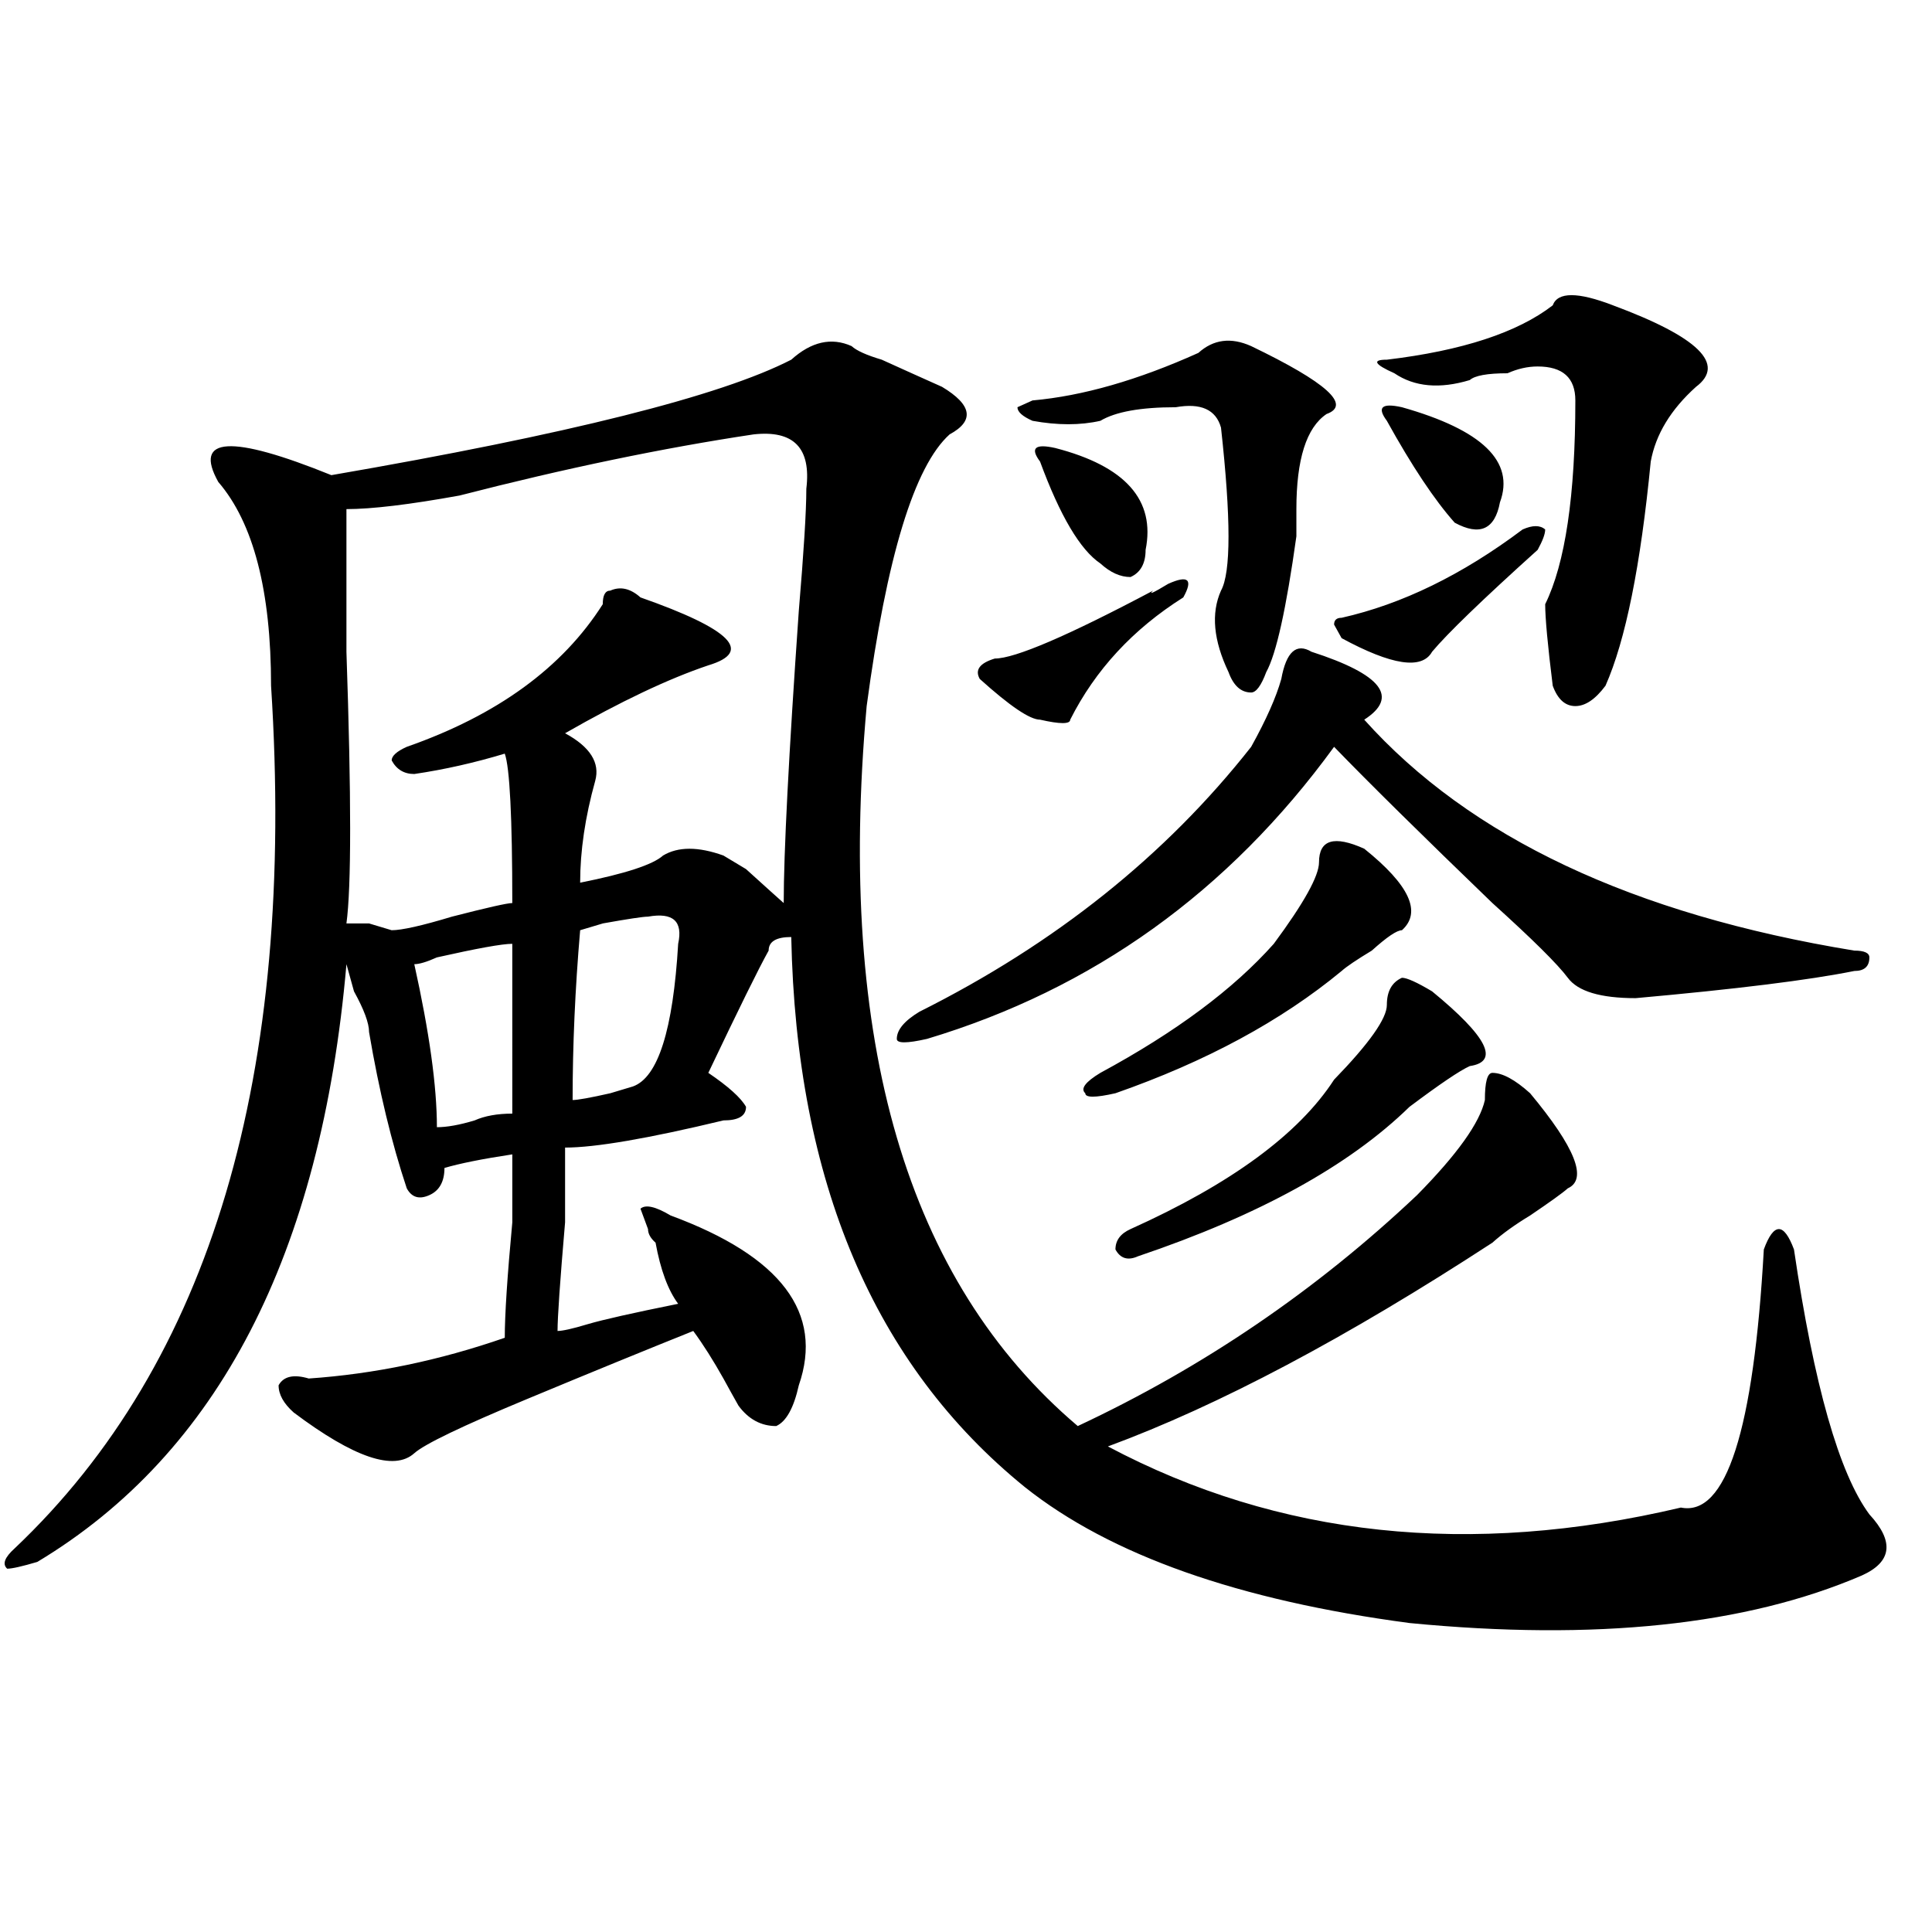 <?xml version="1.0" encoding="utf-8"?>
<!-- Generator: Adobe Illustrator 16.0.0, SVG Export Plug-In . SVG Version: 6.00 Build 0)  -->
<!DOCTYPE svg PUBLIC "-//W3C//DTD SVG 1.1//EN" "http://www.w3.org/Graphics/SVG/1.1/DTD/svg11.dtd">
<svg version="1.1" id="图层_1" xmlns="http://www.w3.org/2000/svg" xmlns:xlink="http://www.w3.org/1999/xlink" x="0px" y="0px"
	 width="1000px" height="1000px" viewBox="0 0 1000 1000" enable-background="new 0 0 1000 1000" xml:space="preserve">
<path d="M791.98,565.859c23.414,28.125,29.877,44.55,19.512,49.219c-2.622,2.362-9.146,7.031-19.512,14.063
	c-7.805,4.724-14.329,9.394-19.512,14.063c-75.486,49.219-141.826,84.375-199.02,105.469
	c88.412,46.911,187.313,57.458,296.578,31.641c23.414,4.724,37.682-39.825,42.926-133.594c2.561-7.031,5.183-10.547,7.805-10.547
	c2.561,0,5.183,3.516,7.805,10.547c10.365,70.313,23.414,116.016,39.023,137.109c12.987,14.063,11.707,24.609-3.902,31.641
	c-59.877,25.763-137.924,33.947-234.141,24.609c-88.474-11.756-154.813-35.156-199.02-70.313
	C452.477,706.484,412.111,611.563,409.551,485c-7.805,0-11.707,2.362-11.707,7.031c-5.244,9.394-15.609,30.487-31.219,63.281
	c10.365,7.031,16.89,12.909,19.512,17.578c0,4.724-3.902,7.031-11.707,7.031c-39.023,9.394-66.34,14.063-81.949,14.063
	c0,4.724,0,17.578,0,38.672c-2.622,30.487-3.902,49.219-3.902,56.25c2.561,0,7.805-1.153,15.609-3.516
	c7.805-2.308,23.414-5.823,46.828-10.547c-5.244-7.031-9.146-17.578-11.707-31.641c-2.622-2.308-3.902-4.669-3.902-7.031
	l-3.902-10.547c2.561-2.308,7.805-1.153,15.609,3.516c57.193,21.094,79.327,50.427,66.34,87.891
	c-2.622,11.755-6.524,18.786-11.707,21.094c-7.805,0-14.329-3.516-19.512-10.547c-2.622-4.669-5.244-9.339-7.805-14.063
	c-5.244-9.339-10.427-17.578-15.609-24.609c-23.414,9.394-52.072,21.094-85.852,35.156c-33.841,14.063-53.353,23.456-58.535,28.125
	c-10.427,9.394-31.219,2.362-62.438-21.094c-5.244-4.669-7.805-9.339-7.805-14.063c2.561-4.669,7.805-5.823,15.609-3.516
	c33.779-2.308,67.62-9.339,101.461-21.094c0-11.7,1.28-31.641,3.902-59.766c0-18.731,0-30.433,0-35.156
	c-15.609,2.362-27.316,4.724-35.121,7.031c0,7.031-2.622,11.755-7.805,14.063c-5.244,2.362-9.146,1.208-11.707-3.516
	c-7.805-23.401-14.329-50.372-19.512-80.859c0-4.669-2.622-11.7-7.805-21.094l-3.902-14.063
	c-13.049,150.019-66.34,253.125-159.996,309.375c-7.805,2.307-13.049,3.516-15.609,3.516c-2.622-2.362-1.342-5.823,3.902-10.547
	c101.461-96.075,145.667-244.886,132.68-446.484c0-49.219-9.146-84.375-27.316-105.469c-13.049-23.401,6.463-24.609,58.535-3.516
	c122.253-21.094,201.58-40.979,238.043-59.766c10.365-9.339,20.792-11.7,31.219-7.031c2.561,2.362,7.805,4.724,15.609,7.031
	c10.365,4.724,20.792,9.394,31.219,14.063c15.609,9.394,16.89,17.578,3.902,24.609c-18.231,16.425-32.561,63.281-42.926,140.625
	c-15.609,173.474,20.792,297.675,109.266,372.656c64.998-30.433,123.533-70.313,175.605-119.531
	c20.792-21.094,32.499-37.464,35.121-49.219c0-9.339,1.28-14.063,3.902-14.063C777.651,555.313,784.176,558.828,791.98,565.859z
	 M390.039,224.844c-46.828,7.031-97.559,17.578-152.191,31.641c-26.036,4.724-45.548,7.031-58.535,7.031c0,14.063,0,38.672,0,73.828
	c2.561,75.036,2.561,121.894,0,140.625c2.561,0,6.463,0,11.707,0l11.707,3.516c5.183,0,15.609-2.308,31.219-7.031
	c18.17-4.669,28.597-7.031,31.219-7.031c0-44.495-1.342-70.313-3.902-77.344c-15.609,4.724-31.219,8.239-46.828,10.547
	c-5.244,0-9.146-2.308-11.707-7.031c0-2.308,2.561-4.669,7.805-7.031c46.828-16.37,80.607-40.979,101.461-73.828
	c0-4.669,1.28-7.031,3.902-7.031c5.183-2.308,10.365-1.153,15.609,3.516c46.828,16.425,58.535,28.125,35.121,35.156
	c-20.854,7.031-45.548,18.786-74.145,35.156c12.987,7.031,18.17,15.271,15.609,24.609c-5.244,18.786-7.805,36.364-7.805,52.734
	c23.414-4.669,37.682-9.339,42.926-14.063c7.805-4.669,18.17-4.669,31.219,0l11.707,7.031c10.365,9.394,16.89,15.271,19.512,17.578
	c0-25.763,2.561-76.136,7.805-151.172c2.561-30.433,3.902-51.526,3.902-63.281C419.916,231.875,410.831,222.536,390.039,224.844z
	 M265.164,488.516c-5.244,0-18.231,2.362-39.023,7.031c-5.244,2.362-9.146,3.516-11.707,3.516
	c7.805,35.156,11.707,63.281,11.707,84.375c5.183,0,11.707-1.153,19.512-3.516c5.183-2.308,11.707-3.516,19.512-3.516
	C265.164,545.974,265.164,516.641,265.164,488.516z M335.406,474.453c-2.622,0-10.427,1.208-23.414,3.516
	c7.805-2.308,3.902-1.153-11.707,3.516c-2.622,30.487-3.902,59.766-3.902,87.891c2.561,0,9.085-1.153,19.512-3.516l11.707-3.516
	c12.987-4.669,20.792-29.278,23.414-73.828C353.576,476.815,348.394,472.146,335.406,474.453z M475.891,523.672
	c70.242-35.156,127.436-80.859,171.703-137.109c7.805-14.063,12.987-25.763,15.609-35.156c2.561-14.063,7.805-18.731,15.609-14.063
	c36.401,11.755,45.486,23.456,27.316,35.156c54.633,60.974,139.143,100.8,253.652,119.531c5.183,0,7.805,1.208,7.805,3.516
	c0,4.724-2.622,7.031-7.805,7.031c-23.414,4.724-61.157,9.394-113.168,14.063c-18.231,0-29.938-3.516-35.121-10.547
	c-5.244-7.031-18.231-19.886-39.023-38.672c-36.463-35.156-63.779-62.073-81.949-80.859
	c-54.633,75.036-124.875,125.409-210.727,151.172c-10.427,2.362-15.609,2.362-15.609,0
	C464.184,533.065,468.086,528.396,475.891,523.672z M604.668,302.188c10.365-4.669,12.987-2.308,7.805,7.031
	c-26.036,16.425-45.548,37.519-58.535,63.281c0,2.362-5.244,2.362-15.609,0c-5.244,0-15.609-7.031-31.219-21.094
	c-2.622-4.669,0-8.185,7.805-10.547c10.365,0,37.682-11.7,81.949-35.156C594.241,308.065,596.863,306.911,604.668,302.188z
	 M647.594,179.141c39.023,18.786,52.011,30.487,39.023,35.156c-10.427,7.031-15.609,23.456-15.609,49.219c0,2.362,0,7.031,0,14.063
	c-5.244,37.519-10.427,60.974-15.609,70.313c-2.622,7.031-5.244,10.547-7.805,10.547c-5.244,0-9.146-3.516-11.707-10.547
	c-7.805-16.37-9.146-30.433-3.902-42.188c5.183-9.339,5.183-37.464,0-84.375c-2.622-9.339-10.427-12.854-23.414-10.547
	c-18.231,0-31.219,2.362-39.023,7.031c-10.427,2.362-22.134,2.362-35.121,0c-5.244-2.308-7.805-4.669-7.805-7.031l7.805-3.516
	c25.975-2.308,54.633-10.547,85.852-24.609C628.082,175.625,637.167,174.472,647.594,179.141z M546.133,231.875
	c36.401,9.394,52.011,26.972,46.828,52.734c0,7.031-2.622,11.755-7.805,14.063c-5.244,0-10.427-2.308-15.609-7.031
	c-10.427-7.031-20.854-24.609-31.219-52.734C533.084,231.875,535.706,229.567,546.133,231.875z M706.129,439.297
	c23.414,18.786,29.877,32.849,19.512,42.188c-2.622,0-7.805,3.516-15.609,10.547c-7.805,4.724-13.049,8.239-15.609,10.547
	c-31.219,25.817-70.242,46.911-117.07,63.281c-10.427,2.362-15.609,2.362-15.609,0c-2.622-2.308,0-5.823,7.805-10.547
	c39.023-21.094,68.9-43.341,89.754-66.797c15.609-21.094,23.414-35.156,23.414-42.188
	C682.715,434.628,690.52,432.266,706.129,439.297z M741.25,513.125c28.597,23.456,35.121,36.364,19.512,38.672
	c-5.244,2.362-15.609,9.394-31.219,21.094c-31.219,30.487-78.047,56.25-140.484,77.344c-5.244,2.362-9.146,1.208-11.707-3.516
	c0-4.669,2.561-8.185,7.805-10.547c52.011-23.401,87.132-49.219,105.363-77.344c18.17-18.731,27.316-31.641,27.316-38.672
	s2.561-11.7,7.805-14.063C728.201,506.094,733.445,508.456,741.25,513.125z M788.078,274.063c5.183-2.308,9.085-2.308,11.707,0
	c0,2.362-1.342,5.878-3.902,10.547c-28.658,25.817-46.828,43.396-54.633,52.734c-5.244,9.394-20.854,7.031-46.828-7.031
	l-3.902-7.031c0-2.308,1.28-3.516,3.902-3.516C725.641,312.734,756.859,297.519,788.078,274.063z M834.906,158.047
	c44.206,16.425,58.535,30.487,42.926,42.188c-13.049,11.755-20.854,24.609-23.414,38.672
	c-5.244,53.942-13.049,92.614-23.414,116.016c-5.244,7.031-10.427,10.547-15.609,10.547c-5.244,0-9.146-3.516-11.707-10.547
	c-2.622-21.094-3.902-35.156-3.902-42.188c10.365-21.094,15.609-56.25,15.609-105.469c0-11.7-6.524-17.578-19.512-17.578
	c-5.244,0-10.427,1.208-15.609,3.516c-10.427,0-16.951,1.208-19.512,3.516c-15.609,4.724-28.658,3.516-39.023-3.516
	c-10.427-4.669-11.707-7.031-3.902-7.031c39.023-4.669,67.62-14.063,85.852-28.125C806.248,151.016,816.675,151.016,834.906,158.047
	z M725.641,210.781c41.584,11.755,58.535,28.125,50.73,49.219c-2.622,14.063-10.427,17.578-23.414,10.547
	c-10.427-11.7-22.134-29.278-35.121-52.734C712.592,210.781,715.214,208.474,725.641,210.781z"/>
</svg>
